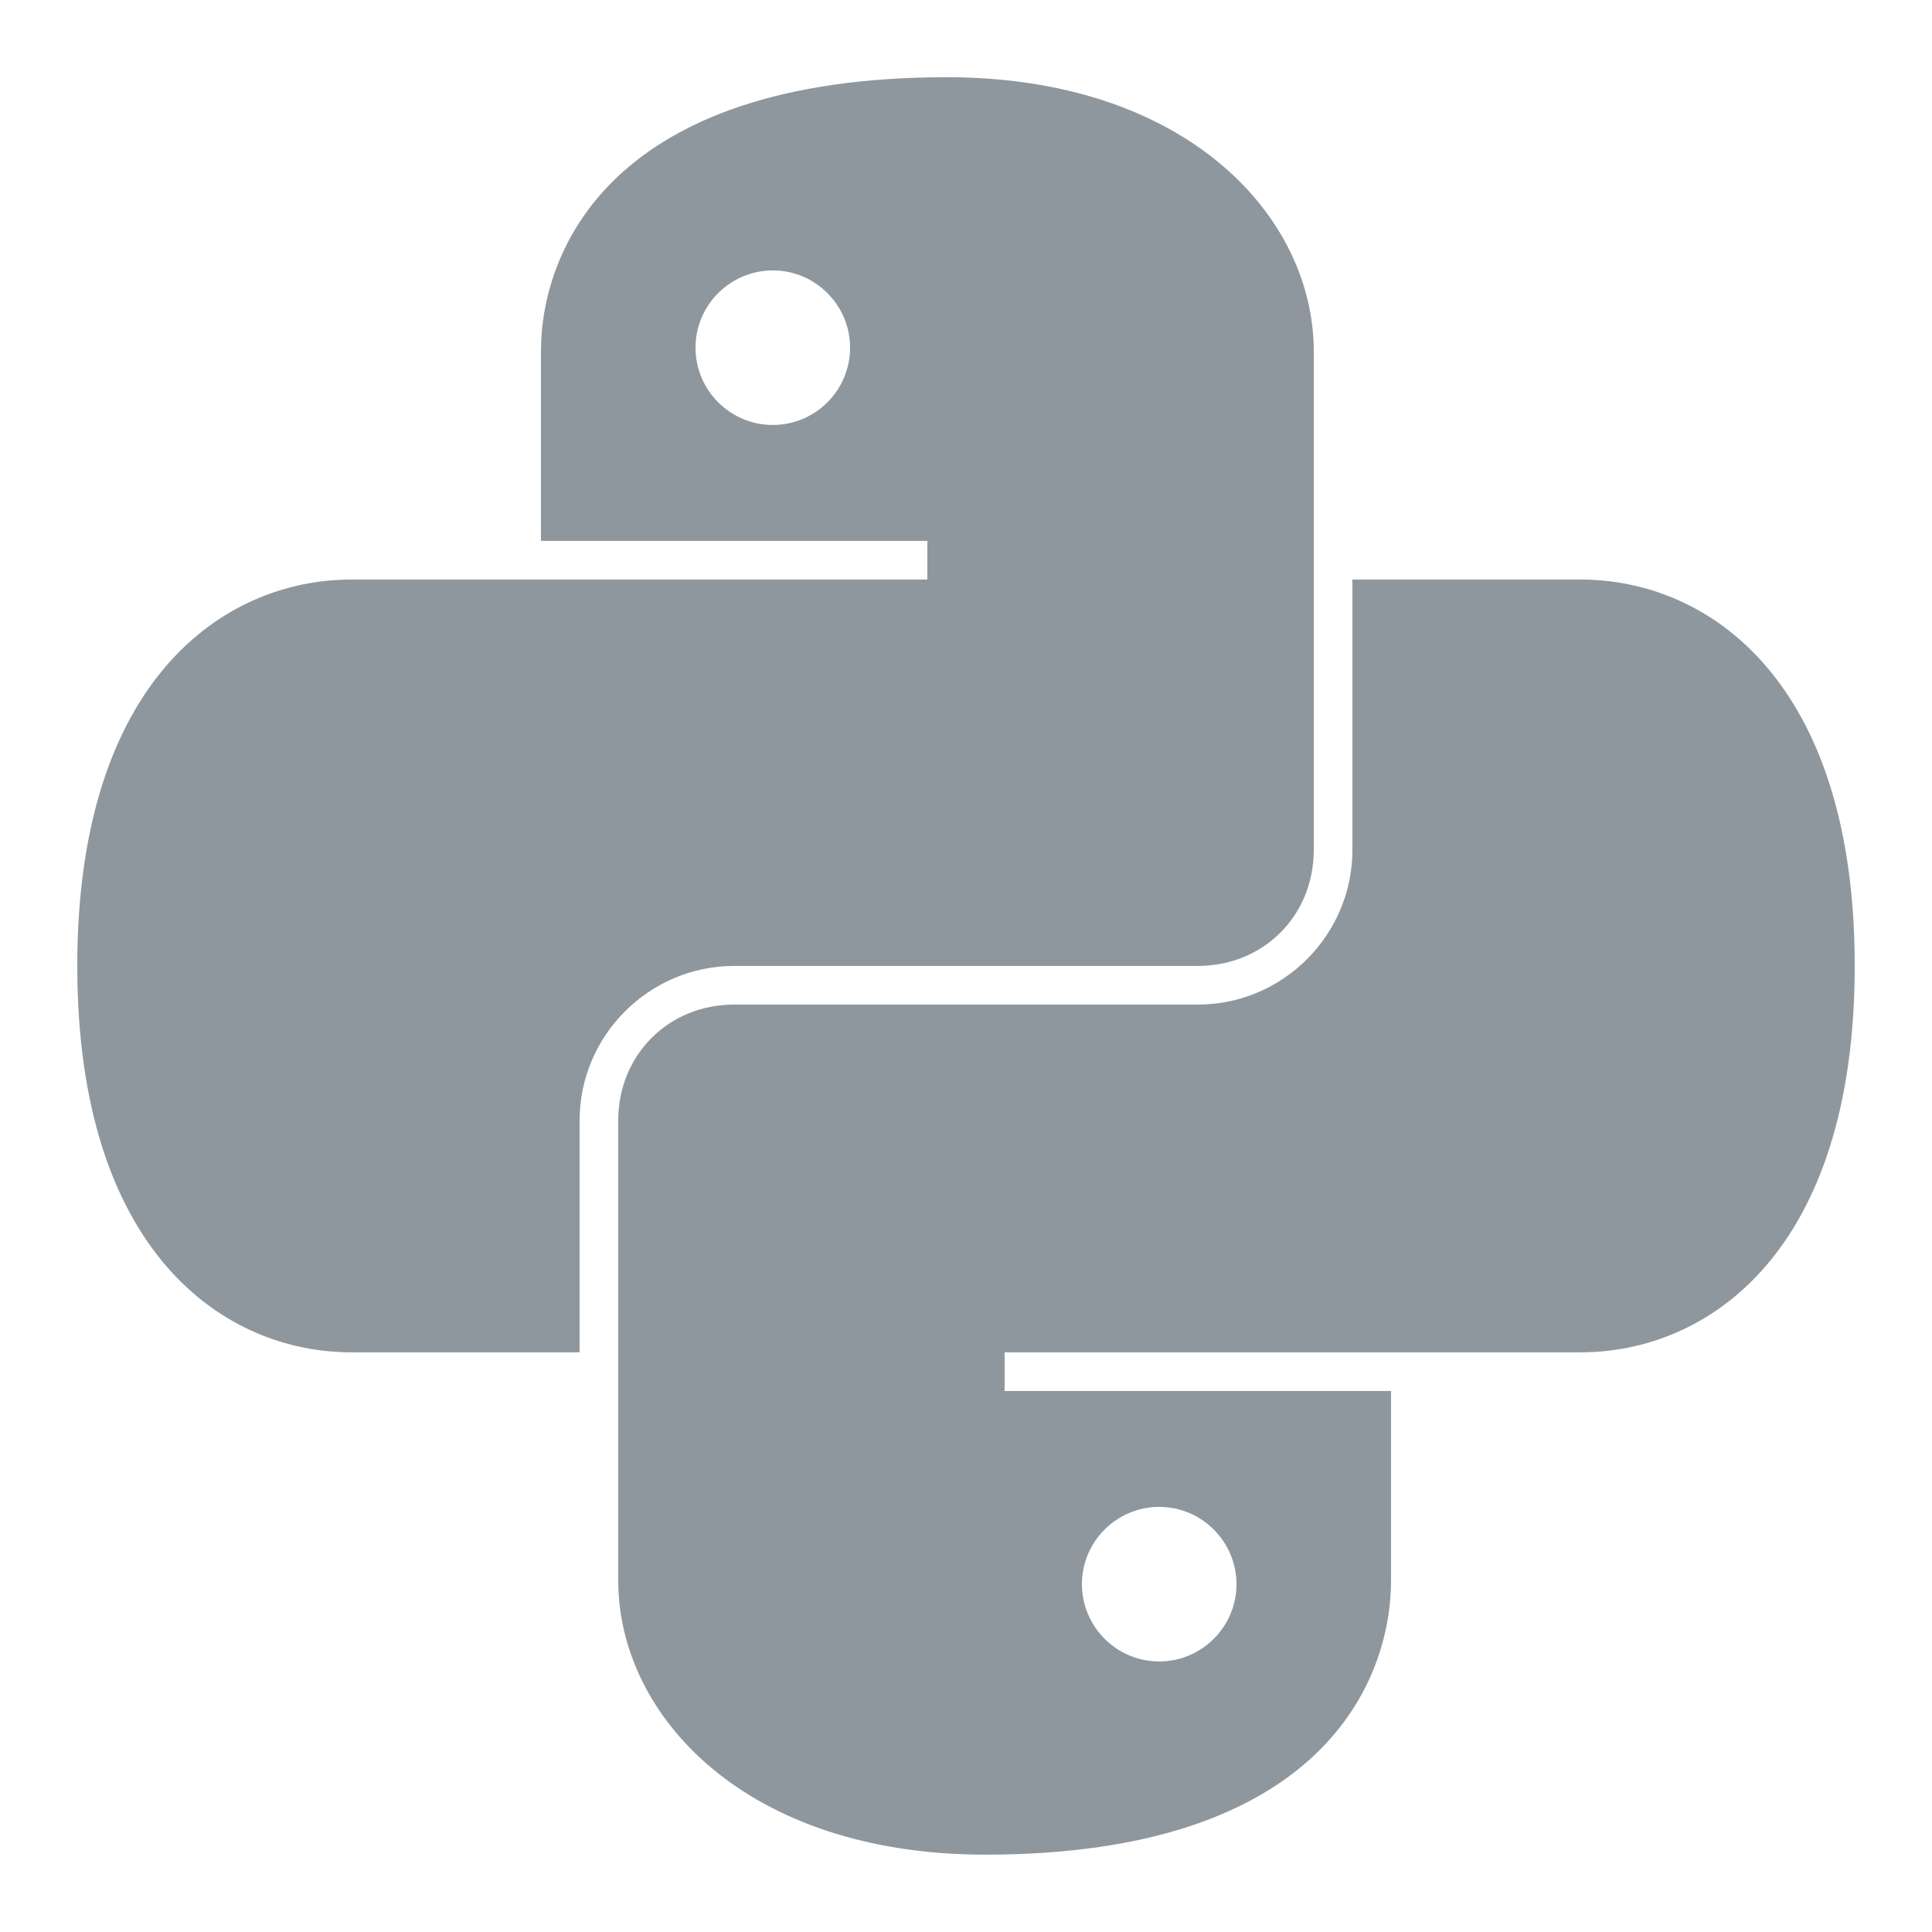 <svg width="60" height="60" viewBox="0 0 60 60" fill="none" xmlns="http://www.w3.org/2000/svg">
<path d="M29.4 2.398C18.961 2.398 16.8 7.789 16.8 10.911V16.798H28.8V17.998H10.912C6.951 17.998 2.4 21.12 2.4 29.998C2.4 38.877 6.951 41.998 10.912 41.998H18V34.798C18 32.159 20.161 29.998 22.8 29.998H37.2C39.239 29.998 40.8 28.438 40.8 26.398V10.911C40.8 6.711 36.839 2.398 29.4 2.398ZM24 8.398C25.322 8.398 26.4 9.477 26.4 10.798C26.4 12.12 25.322 13.198 24 13.198C22.678 13.198 21.6 12.12 21.6 10.798C21.6 9.477 22.678 8.398 24 8.398ZM42 17.998V26.398C42 29.038 39.839 31.198 37.2 31.198H22.8C20.761 31.198 19.2 32.759 19.2 34.798V49.086C19.2 53.286 23.161 57.598 30.6 57.598C41.039 57.598 43.2 52.208 43.2 49.086V43.198H31.2V41.998H49.087C53.048 41.998 57.6 38.877 57.6 29.998C57.6 21.12 53.048 17.998 49.087 17.998H42ZM36 46.798C37.322 46.798 38.4 47.877 38.4 49.198C38.4 50.52 37.322 51.598 36 51.598C34.678 51.598 33.6 50.52 33.6 49.198C33.6 47.877 34.678 46.798 36 46.798Z" fill="#8F979E"/>
</svg>

